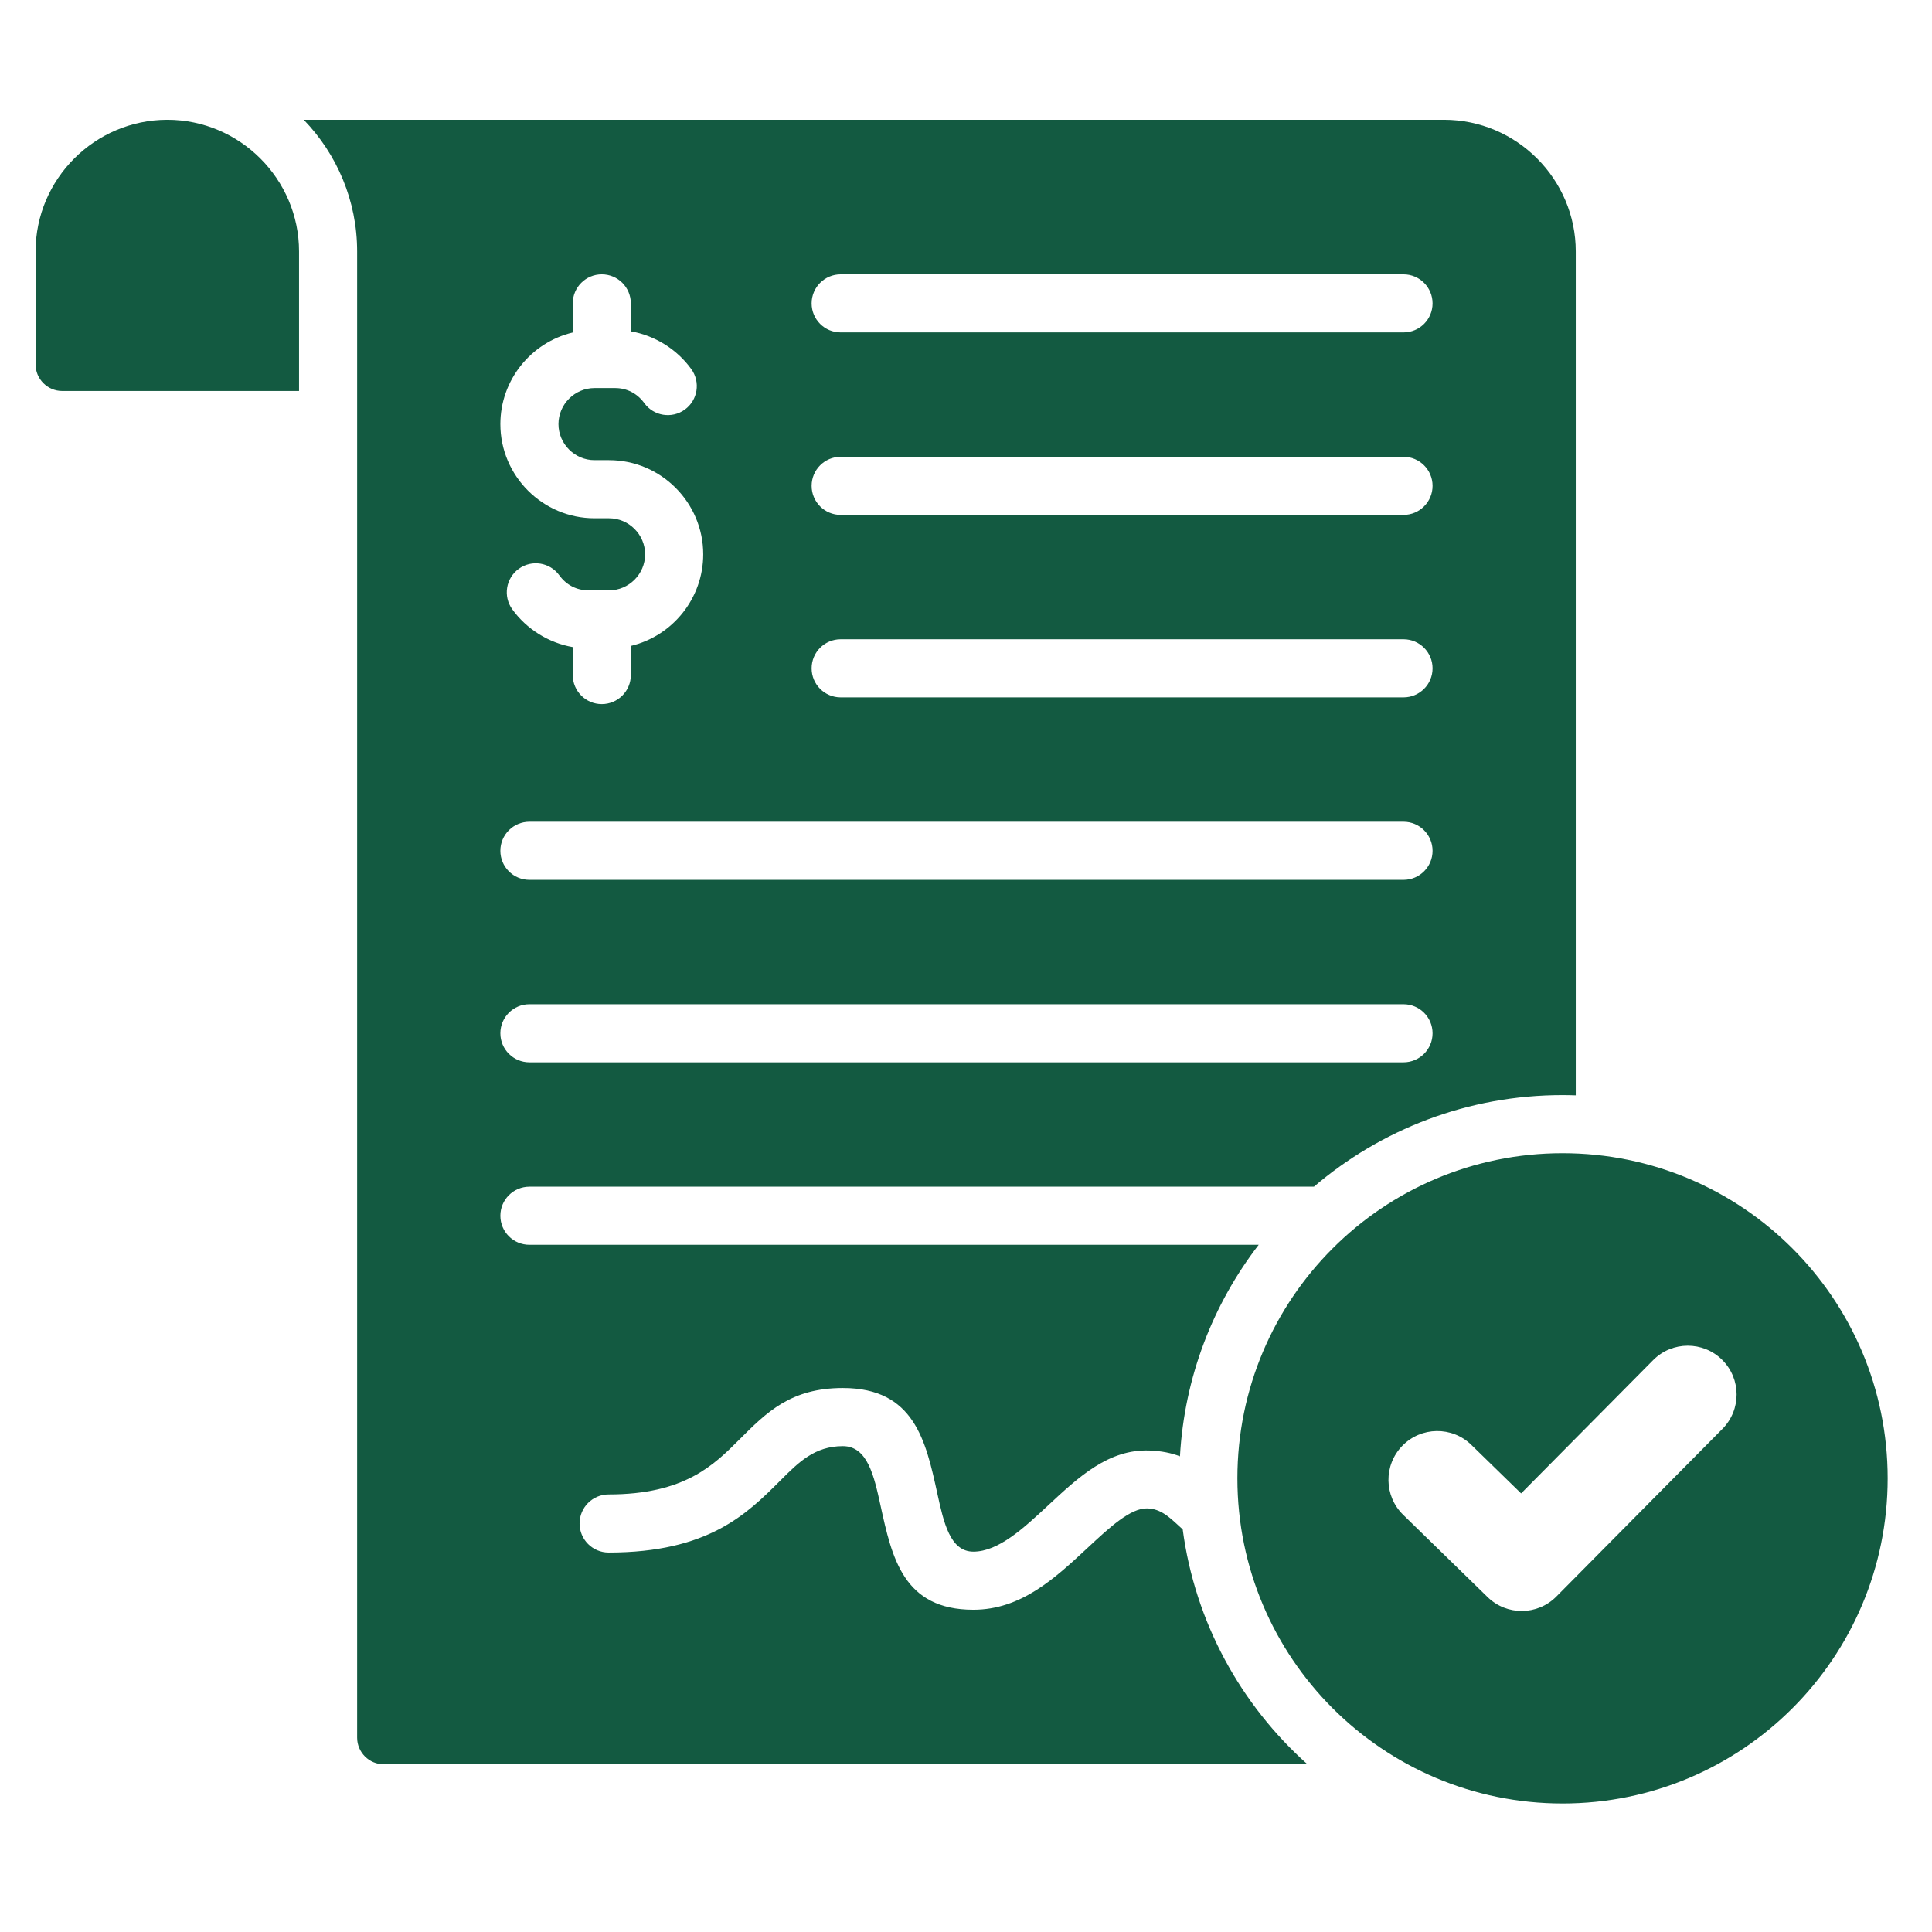 <svg xmlns="http://www.w3.org/2000/svg" xmlns:xlink="http://www.w3.org/1999/xlink" width="480" zoomAndPan="magnify" viewBox="0 0 360 360" height="480" preserveAspectRatio="xMidYMid meet" version="1.2"><g id="f9f302f4f1"><path style=" stroke:none;fill-rule:nonzero;fill:#135a41;fill-opacity:1;" d="M 220.379 284.977 C 220.074 284.703 219.77 284.426 219.473 284.148 C 217.801 282.609 216.219 281.152 213.816 281.066 C 210.68 280.953 206.742 284.617 202.633 288.445 C 196.59 294.07 190.277 299.953 181.375 299.953 C 168.324 299.953 166.207 290.273 164.078 280.547 C 162.871 275.02 161.656 269.465 157.055 269.465 C 151.812 269.465 148.816 272.461 145.434 275.848 C 139.18 282.102 131.996 289.293 113.41 289.293 C 110.422 289.293 107.996 286.867 107.996 283.879 C 107.996 280.891 110.422 278.465 113.41 278.465 C 127.555 278.465 133.02 272.992 137.777 268.234 C 142.863 263.141 147.367 258.637 157.055 258.637 C 170.359 258.637 172.512 268.473 174.652 278.262 C 175.844 283.707 177.031 289.125 181.375 289.125 C 186.051 289.125 190.766 284.734 195.273 280.535 C 201.051 275.156 206.582 270.008 214.195 270.281 C 216.457 270.363 218.297 270.758 219.867 271.363 C 220.703 256.57 226.043 242.984 234.539 231.949 L 98.648 231.949 C 95.656 231.949 93.234 229.527 93.234 226.535 C 93.234 223.547 95.656 221.121 98.648 221.121 L 244.832 221.121 C 257.301 210.48 273.477 204.055 291.156 204.055 C 291.98 204.055 292.805 204.074 293.621 204.102 L 293.621 46.863 C 293.621 33.363 282.578 22.316 269.074 22.316 L 56.602 22.316 C 62.754 28.691 66.547 37.352 66.547 46.863 L 66.547 323.789 C 66.547 326.52 68.777 328.75 71.512 328.75 L 243.621 328.75 C 231.203 317.664 222.684 302.305 220.379 284.977 Z M 156.648 51.117 L 261.523 51.117 C 264.512 51.117 266.938 53.539 266.938 56.531 C 266.938 59.52 264.512 61.941 261.523 61.941 L 156.648 61.941 C 153.656 61.941 151.234 59.52 151.234 56.531 C 151.234 53.539 153.656 51.117 156.648 51.117 Z M 156.648 85.117 L 261.523 85.117 C 264.512 85.117 266.938 87.543 266.938 90.531 C 266.938 93.52 264.512 95.945 261.523 95.945 L 156.648 95.945 C 153.656 95.945 151.234 93.52 151.234 90.531 C 151.234 87.543 153.656 85.117 156.648 85.117 Z M 156.648 119.117 L 261.523 119.117 C 264.512 119.117 266.938 121.543 266.938 124.531 C 266.938 127.523 264.512 129.945 261.523 129.945 L 156.648 129.945 C 153.656 129.945 151.234 127.523 151.234 124.531 C 151.234 121.543 153.656 119.117 156.648 119.117 Z M 106.723 61.957 L 106.723 56.531 C 106.723 53.539 109.145 51.117 112.133 51.117 C 115.125 51.117 117.547 53.539 117.547 56.531 L 117.547 61.738 C 122.035 62.52 126.141 65.078 128.809 68.773 C 130.562 71.191 130.023 74.57 127.605 76.324 C 125.188 78.074 121.809 77.535 120.055 75.117 C 118.754 73.316 116.824 72.309 114.598 72.309 L 110.777 72.309 C 107.094 72.309 104.062 75.344 104.062 79.027 C 104.062 82.711 107.094 85.742 110.777 85.742 L 113.492 85.742 C 123.152 85.742 131.035 93.629 131.035 103.289 C 131.035 111.402 125.41 118.48 117.547 120.359 L 117.547 125.785 C 117.547 128.773 115.125 131.199 112.133 131.199 C 109.145 131.199 106.723 128.773 106.723 125.785 L 106.723 120.578 C 102.234 119.793 98.129 117.234 95.457 113.539 C 93.707 111.121 94.246 107.742 96.664 105.992 C 99.082 104.238 102.461 104.777 104.215 107.195 C 105.516 108.996 107.445 110.004 109.672 110.004 L 113.492 110.004 C 117.176 110.004 120.207 106.973 120.207 103.289 C 120.207 99.605 117.176 96.57 113.492 96.57 L 110.777 96.57 C 101.117 96.57 93.234 88.684 93.234 79.023 C 93.234 70.91 98.855 63.832 106.723 61.957 Z M 98.648 153.121 L 261.523 153.121 C 264.512 153.121 266.938 155.543 266.938 158.535 C 266.938 161.523 264.512 163.949 261.523 163.949 L 98.648 163.949 C 95.656 163.949 93.234 161.523 93.234 158.535 C 93.234 155.543 95.656 153.121 98.648 153.121 Z M 98.648 187.121 L 261.523 187.121 C 264.512 187.121 266.938 189.547 266.938 192.535 C 266.938 195.523 264.512 197.949 261.523 197.949 L 98.648 197.949 C 95.656 197.949 93.234 195.523 93.234 192.535 C 93.234 189.547 95.656 187.121 98.648 187.121 Z M 291.156 214.883 C 257.695 214.883 230.57 242.008 230.57 275.465 C 230.57 308.926 257.695 336.051 291.156 336.051 C 324.617 336.051 351.738 308.926 351.738 275.465 C 351.738 242.008 324.617 214.883 291.156 214.883 Z M 320.945 266.262 L 289.996 297.5 C 286.477 301.039 280.773 301.078 277.203 297.605 L 261.473 282.273 C 257.871 278.77 257.793 273.012 261.297 269.41 C 264.801 265.809 270.559 265.727 274.16 269.23 L 283.438 278.273 L 308.047 253.434 C 311.59 249.871 317.348 249.855 320.91 253.395 C 324.473 256.938 324.488 262.699 320.945 266.262 Z M 55.723 46.863 L 55.723 72.855 L 11.59 72.855 C 8.859 72.855 6.629 70.625 6.629 67.895 L 6.629 46.863 C 6.629 33.352 17.68 22.316 31.191 22.316 C 44.684 22.328 55.723 33.367 55.723 46.863 Z M 55.723 46.863 "/></g></svg>